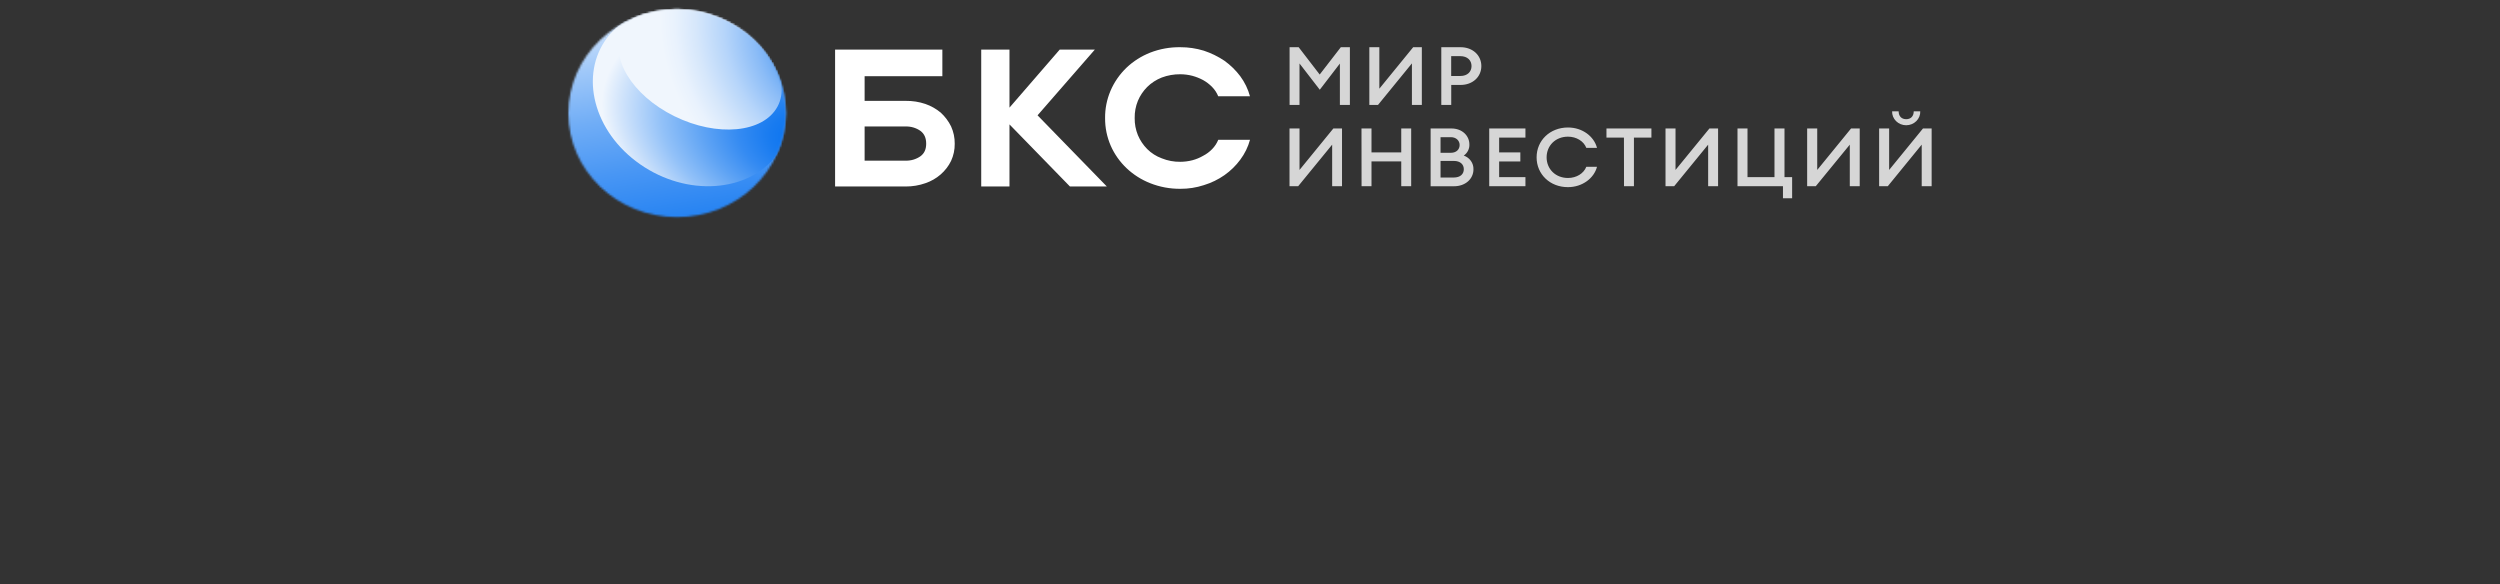 <svg width="1280" height="299" viewBox="0 0 1280 299" fill="none" xmlns="http://www.w3.org/2000/svg">
<rect x="0" y="0" width="1280" height="299" fill="#333333" stroke="none"/>
<path d="M664.913 24.164L675.682 38.161L686.499 24.164H691.142V53.733H686.021V32.54L675.727 45.944L665.346 32.497V53.733H660.267V24.164H664.913ZM701.1 53.733V24.164H706.225V45.407L723.55 24.164H727.979V53.733H722.9V32.454L705.529 53.733H701.1ZM747.764 43.49H743.034V53.733H737.948V24.164H747.764C754.103 24.164 758.45 28.37 758.45 33.827C758.45 39.285 754.103 43.49 747.764 43.49ZM747.695 28.749H743.005V38.906H747.695C751.344 38.906 753.423 36.702 753.423 33.827C753.423 30.952 751.373 28.749 747.695 28.749ZM660.23 95.346V65.778H665.353V87.013L682.677 65.778H687.108V95.346H682.066V74.06L664.661 95.346H660.23ZM697.082 65.778H702.204V78.023H717.44V65.778H722.529V95.346H717.44V82.643H702.204V95.346H697.119L697.082 65.778ZM732.478 65.778H743.119C748.63 65.778 752.323 69.483 752.323 73.939C752.371 75.044 752.137 76.145 751.636 77.143C751.137 78.141 750.389 79.005 749.459 79.661C750.953 80.183 752.236 81.145 753.126 82.409C754.016 83.673 754.465 85.175 754.41 86.699C754.41 91.57 750.323 95.36 744.463 95.36H732.478V65.778ZM742.859 78.23C745.633 78.23 747.334 76.521 747.334 74.232C747.334 72.086 745.633 70.234 742.859 70.234H737.557V78.23H742.859ZM744.349 90.89C747.646 90.89 749.473 89.138 749.473 86.641C749.473 84.145 747.646 82.393 744.349 82.393H737.557V90.89H744.349ZM762.481 65.778H781.025V70.441H767.565V78.023H778.414V82.686H767.565V90.683H781.025V95.346H762.481V65.778ZM786.74 80.562C786.74 71.9 793.603 65.277 802.811 65.277C810.27 65.277 816.142 69.897 817.662 75.691H812.186C810.89 72.315 807.153 69.969 802.811 69.969C796.383 69.969 791.865 74.589 791.865 80.547C791.865 86.505 796.383 91.126 802.811 91.126C807.153 91.126 810.89 88.794 812.186 85.404H817.662C816.171 91.19 810.205 95.818 802.811 95.818C793.603 95.847 786.74 89.223 786.74 80.562ZM831.458 70.441H822.507V65.778H845.523V70.441H836.574V95.346H831.495L831.458 70.441ZM852.744 95.346V65.778H857.866V87.013L875.228 65.778H879.657V95.346H874.573V74.06L857.173 95.346H852.744ZM917.567 90.683V101.497H912.876V95.346H889.601V65.778H894.723V90.683H908.535V65.778H913.661V90.683H917.567ZM925.265 95.346V65.778H930.419V87.013L947.743 65.778H952.174V95.346H947.095V74.06L929.672 95.346H925.265ZM962.114 95.346V65.777H967.238V87.013L984.569 65.777H988.999V95.346H983.914V74.06L966.544 95.346H962.114ZM968.76 56.987H972.101C972.101 59.49 973.593 61.028 975.973 61.028C978.349 61.028 979.834 59.49 979.834 56.987H983.176C983.207 57.913 983.042 58.837 982.696 59.701C982.347 60.566 981.821 61.355 981.149 62.021C980.477 62.687 979.671 63.216 978.781 63.578C977.892 63.94 976.934 64.126 975.967 64.126C975 64.126 974.044 63.94 973.152 63.578C972.264 63.216 971.459 62.687 970.787 62.021C970.115 61.355 969.59 60.566 969.241 59.701C968.892 58.837 968.729 57.913 968.76 56.987Z" fill="white" fill-opacity="0.8"/>
<path d="M473.798 53.225C476.688 54.228 479.357 55.735 481.669 57.669C483.864 59.692 485.654 62.078 486.953 64.712C488.224 67.516 488.858 70.546 488.816 73.6C488.86 76.621 488.224 79.616 486.953 82.383C485.665 85.023 483.839 87.392 481.581 89.353C479.323 91.312 476.676 92.824 473.798 93.8C470.58 94.928 467.176 95.498 463.748 95.483H427.564V25.384H482.49V39.012H442.685V51.647H463.74C467.164 51.6 470.571 52.134 473.798 53.225ZM471.3 67.036C469.062 65.45 466.32 64.647 463.533 64.761H442.685V82.249H463.533C466.318 82.362 469.06 81.561 471.3 79.981C473.274 78.502 474.204 76.46 474.204 73.565C474.204 70.67 473.274 68.529 471.3 67.036ZM516.853 95.483H502.384V25.384H516.853V55.105L542.58 25.384H560.567L531.228 59.049L566.702 95.483H547.812L516.853 63.691V95.483ZM588.91 93.8C579.788 90.209 572.528 83.325 568.712 74.65C566.748 70.145 565.76 65.308 565.808 60.43C565.756 55.652 566.699 50.912 568.585 46.485C570.471 42.057 573.259 38.031 576.79 34.638C580.265 31.343 584.382 28.728 588.91 26.94C593.807 25.038 599.059 24.096 604.35 24.172C608.427 24.16 612.482 24.759 616.365 25.947C620.122 27.194 623.679 28.934 626.932 31.117C630.029 33.346 632.753 36.011 635.011 39.019C637.308 42.127 638.99 45.607 639.985 49.288H623.724C623.019 47.533 621.964 45.924 620.621 44.548C619.256 43.146 617.683 41.943 615.952 40.977C614.213 40.054 612.371 39.327 610.459 38.808C608.467 38.297 606.412 38.032 604.35 38.019C601.087 37.986 597.849 38.555 594.813 39.695C592.005 40.802 589.469 42.449 587.357 44.534C585.311 46.593 583.693 49.005 582.591 51.64C581.454 54.442 580.898 57.427 580.959 60.43C580.908 63.434 581.469 66.42 582.613 69.22C583.716 71.855 585.331 74.267 587.38 76.326C589.466 78.412 592.013 80.031 594.836 81.066C597.849 82.287 601.097 82.891 604.369 82.841C606.436 82.828 608.49 82.563 610.481 82.052C612.414 81.542 614.261 80.779 615.974 79.784C617.72 78.889 619.298 77.72 620.635 76.326C621.979 74.95 623.033 73.341 623.742 71.586H640C639.005 75.236 637.319 78.683 635.026 81.756C632.795 84.786 630.066 87.454 626.946 89.659C623.742 91.905 620.171 93.639 616.379 94.793C612.514 96.061 608.45 96.695 604.363 96.666C599.061 96.713 593.805 95.737 588.91 93.8Z" fill="white"/>
<mask id="mask0_232_24172" style="mask-type:alpha" maskUnits="userSpaceOnUse" x="291" y="4" width="112" height="108">
<path d="M346.638 111.165C377.366 111.165 402.275 87.362 402.275 57.999C402.275 28.636 377.366 4.832 346.638 4.832C315.91 4.832 291 28.636 291 57.999C291 87.362 315.91 111.165 346.638 111.165Z" fill="white"/>
</mask>
<g mask="url(#mask0_232_24172)">
<path d="M396.389 84.734C411.783 58.668 401.698 25.368 373.862 10.356C346.026 -4.657 310.981 4.303 295.586 30.369C280.191 56.434 290.277 89.734 318.113 104.747C345.948 119.759 380.994 110.799 396.389 84.734Z" fill="url(#paint0_linear_232_24172)"/>
</g>
<mask id="mask1_232_24172" style="mask-type:alpha" maskUnits="userSpaceOnUse" x="291" y="4" width="112" height="108">
<path d="M346.638 111.165C377.366 111.165 402.275 87.362 402.275 57.999C402.275 28.636 377.366 4.832 346.638 4.832C315.91 4.832 291 28.636 291 57.999C291 87.362 315.91 111.165 346.638 111.165Z" fill="white"/>
</mask>
<g mask="url(#mask1_232_24172)">
<path d="M397.697 79.387C412.387 60.115 404.898 30.991 380.97 14.336C357.042 -2.32 325.735 -0.198 311.046 19.073C296.356 38.345 303.845 67.469 327.773 84.125C351.701 100.779 383.007 98.659 397.697 79.387Z" fill="url(#paint1_radial_232_24172)"/>
</g>
<mask id="mask2_232_24172" style="mask-type:alpha" maskUnits="userSpaceOnUse" x="291" y="4" width="112" height="108">
<path d="M346.638 111.165C377.366 111.165 402.275 87.362 402.275 57.999C402.275 28.636 377.366 4.832 346.638 4.832C315.91 4.832 291 28.636 291 57.999C291 87.362 315.91 111.165 346.638 111.165Z" fill="white"/>
</mask>
<g mask="url(#mask2_232_24172)">
<path d="M398.086 54.567C405.373 41.065 393.551 21.381 371.68 10.604C349.81 -0.174 326.173 2.036 318.886 15.539C311.599 29.041 323.421 48.725 345.291 59.502C367.162 70.28 390.799 68.07 398.086 54.567Z" fill="url(#paint2_radial_232_24172)"/>
</g>
<defs>
<linearGradient id="paint0_linear_232_24172" x1="377.113" y1="179.731" x2="347.163" y2="-15.553" gradientUnits="userSpaceOnUse">
<stop stop-color="#006DEF"/>
<stop offset="0.11" stop-color="#0570EF"/>
<stop offset="0.23" stop-color="#1277F0"/>
<stop offset="0.37" stop-color="#2884F2"/>
<stop offset="0.5" stop-color="#4896F4"/>
<stop offset="0.64" stop-color="#70ADF6"/>
<stop offset="0.78" stop-color="#A1C9F9"/>
<stop offset="0.92" stop-color="#DBEAFD"/>
<stop offset="1" stop-color="white"/>
</linearGradient>
<radialGradient id="paint1_radial_232_24172" cx="0" cy="0" r="1" gradientTransform="matrix(-22.558 78.843 -137.458 -39.103 423.728 74.752)" gradientUnits="userSpaceOnUse">
<stop offset="0.03" stop-color="#006DEF"/>
<stop offset="0.1" stop-color="#0671EF"/>
<stop offset="0.21" stop-color="#187BF0"/>
<stop offset="0.33" stop-color="#358BF2"/>
<stop offset="0.46" stop-color="#5EA3F4"/>
<stop offset="0.61" stop-color="#92C1F8"/>
<stop offset="0.76" stop-color="#D1E4FB"/>
<stop offset="0.83" stop-color="#F0F6FD"/>
</radialGradient>
<radialGradient id="paint2_radial_232_24172" cx="0" cy="0" r="1" gradientTransform="matrix(81.043 86.897 -73.735 68.374 429.874 23.83)" gradientUnits="userSpaceOnUse">
<stop offset="0.06" stop-color="#006DEF"/>
<stop offset="0.09" stop-color="#0F75F0"/>
<stop offset="0.25" stop-color="#529CF4"/>
<stop offset="0.4" stop-color="#8BBCF7"/>
<stop offset="0.54" stop-color="#B6D5FA"/>
<stop offset="0.67" stop-color="#D6E7FB"/>
<stop offset="0.77" stop-color="#E9F2FD"/>
<stop offset="0.84" stop-color="#F0F6FD"/>
</radialGradient>
</defs>
</svg>
